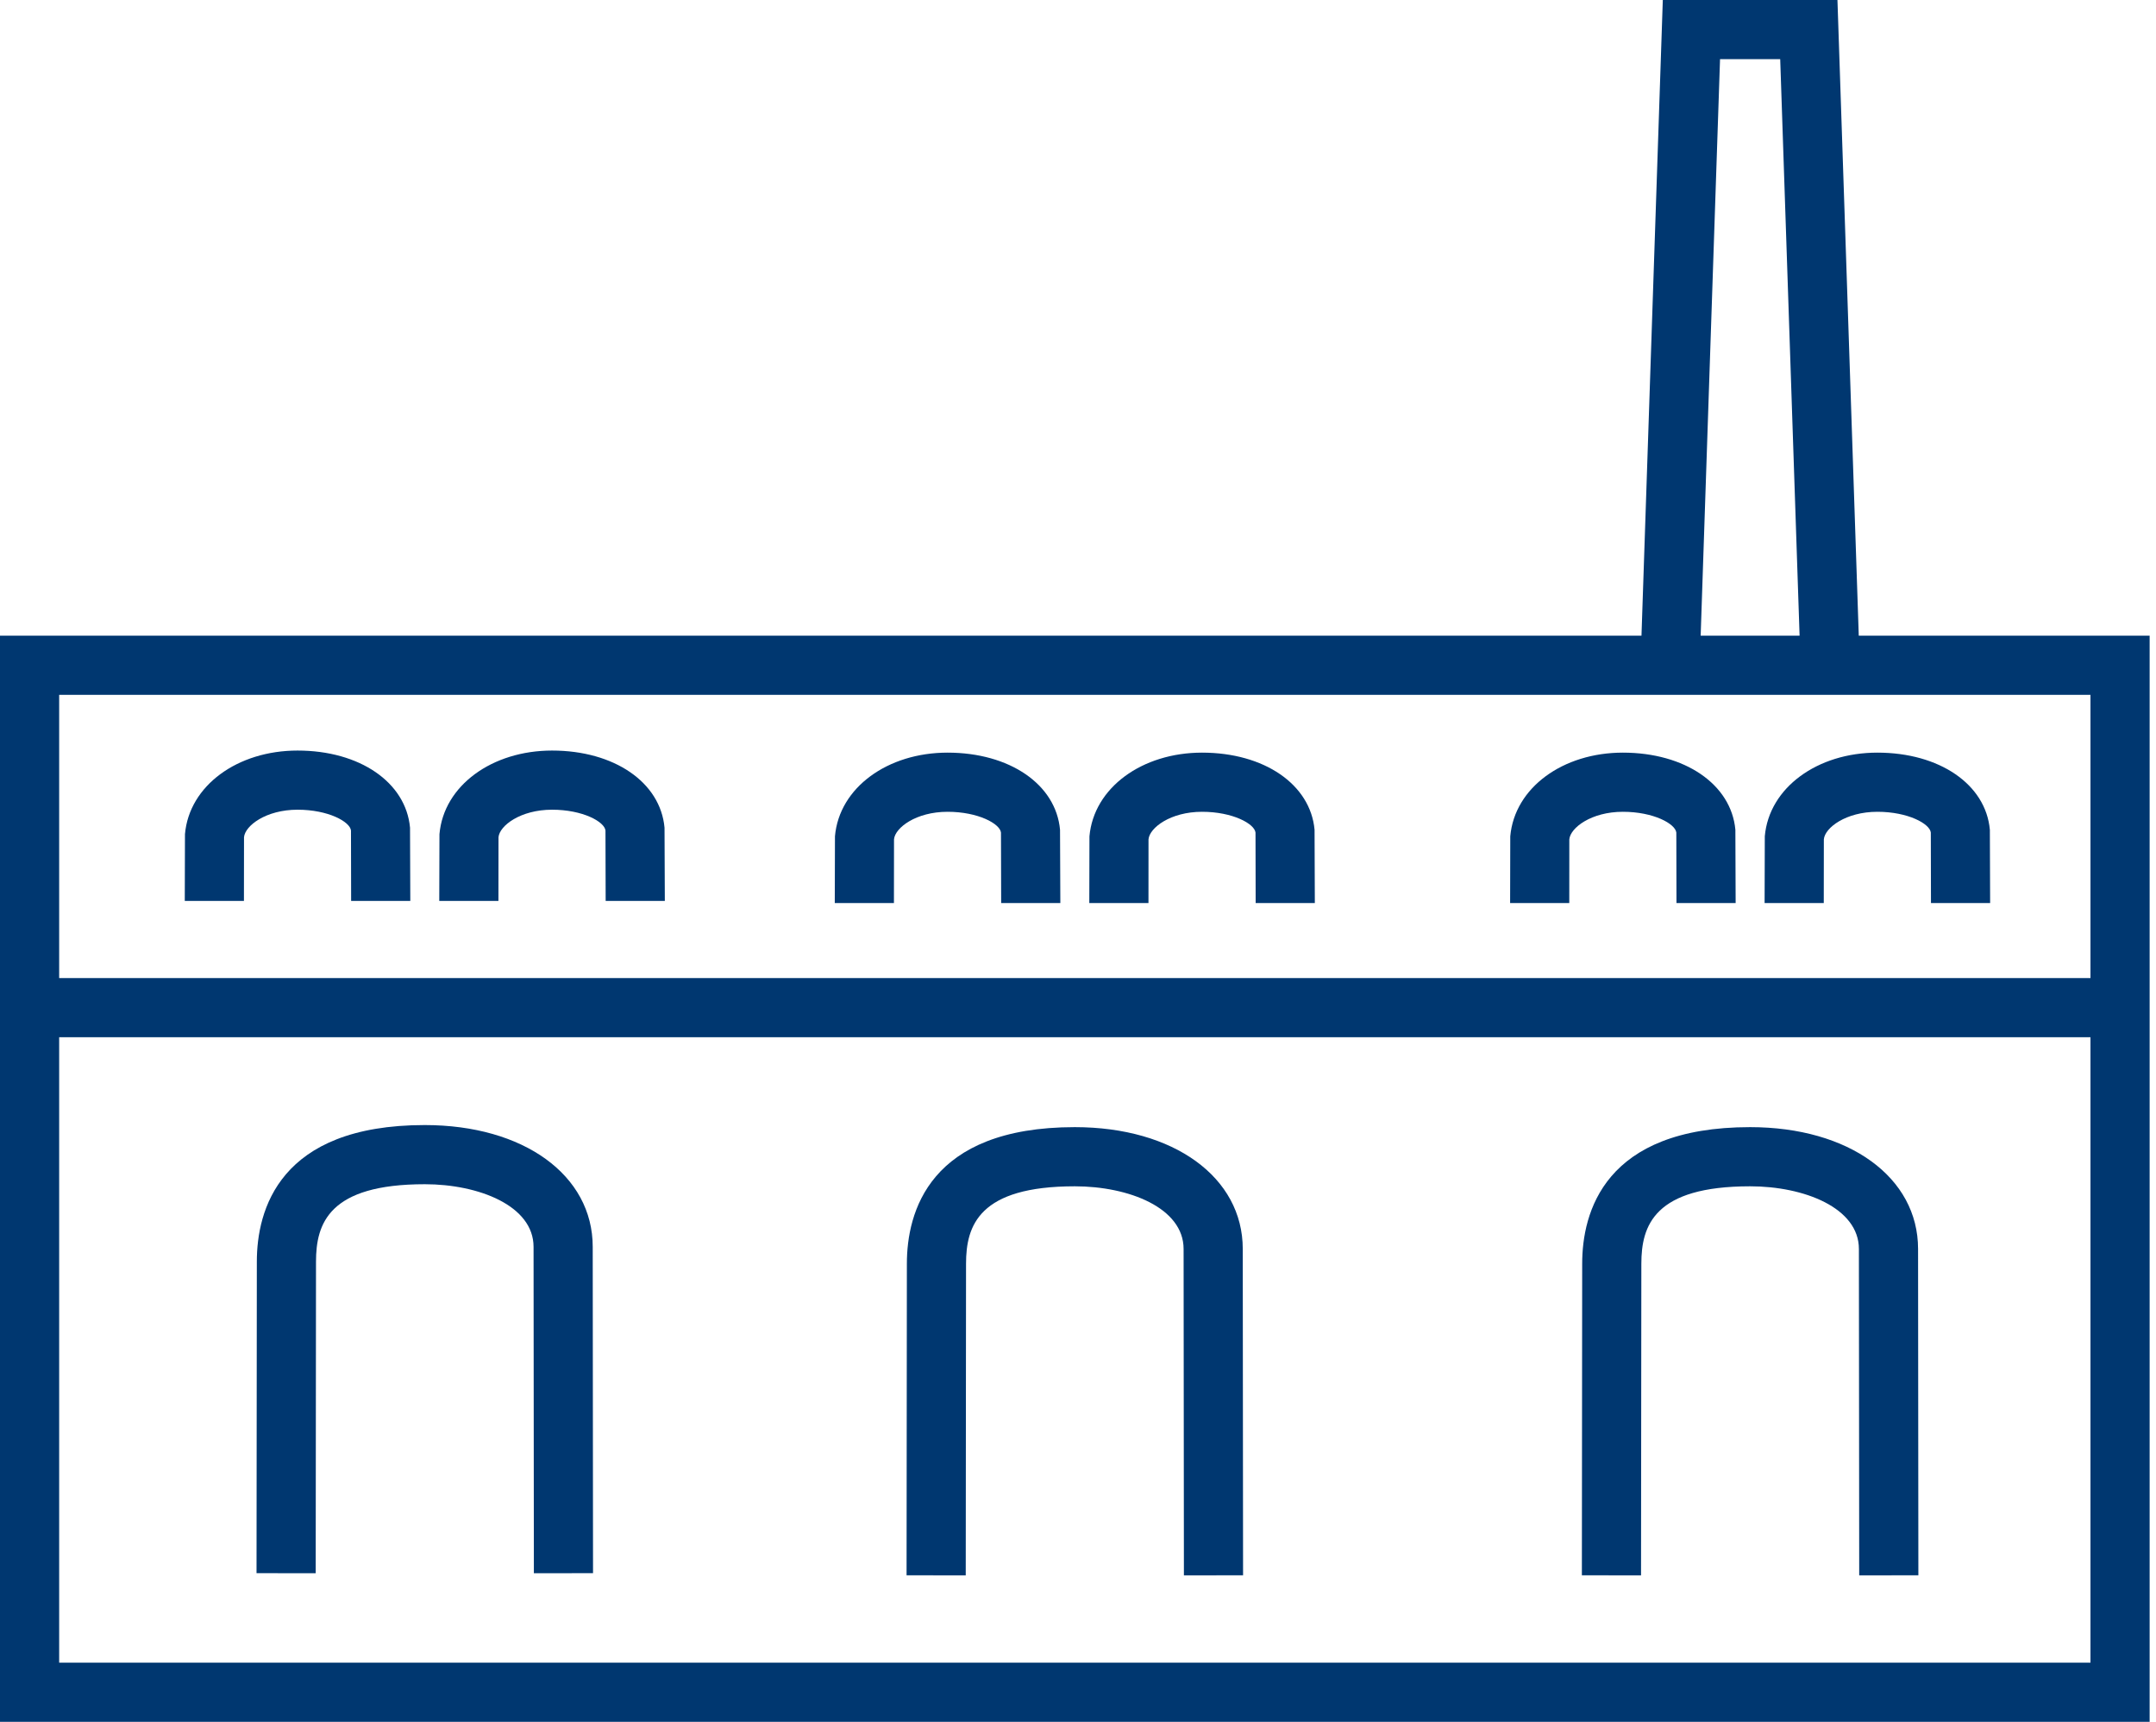 <?xml version="1.0" encoding="UTF-8" standalone="no"?><!DOCTYPE svg PUBLIC "-//W3C//DTD SVG 1.1//EN" "http://www.w3.org/Graphics/SVG/1.1/DTD/svg11.dtd"><svg width="100%" height="100%" viewBox="0 0 313 250" version="1.1" xmlns="http://www.w3.org/2000/svg" xmlns:xlink="http://www.w3.org/1999/xlink" xml:space="preserve" xmlns:serif="http://www.serif.com/" style="fill-rule:evenodd;clip-rule:evenodd;stroke-linejoin:round;stroke-miterlimit:2;"><path d="M35.425,121.558C35.576,119.892 38.607,117.565 43.198,117.565C47.666,117.565 50.82,119.316 50.954,120.585L50.976,130.813L59.566,130.813L59.526,120.171C58.923,113.578 52.212,108.976 43.198,108.976C34.497,108.976 27.473,114.054 26.853,121.111L26.825,130.813L35.414,130.813L35.425,121.558Z" style="fill:rgb(0,55,112);fill-rule:nonzero;"/><path d="M72.371,121.558C72.522,119.892 75.553,117.565 80.144,117.565C84.612,117.565 87.771,119.316 87.9,120.591L87.928,130.813L96.517,130.813L96.473,120.177C95.88,113.584 89.164,108.976 80.144,108.976C71.443,108.976 64.419,114.054 63.799,121.111L63.771,130.813L72.36,130.813L72.371,121.558Z" style="fill:rgb(0,55,112);fill-rule:nonzero;"/><path d="M269.849,92.301L266.754,0L241.4,0L238.304,92.301L0,92.301L0,250L312.076,250L312.076,92.301L269.849,92.301ZM249.709,8.589L258.444,8.589L261.257,92.301L246.896,92.301L249.709,8.589ZM8.589,100.89L303.487,100.89L303.487,142.008L8.589,142.008L8.589,100.89ZM8.589,241.411L8.589,150.597L303.487,150.597L303.487,241.411L8.589,241.411Z" style="fill:rgb(0,55,112);fill-rule:nonzero;"/><path d="M61.668,163.352C40.452,163.352 37.287,175.778 37.287,183.182L37.242,228.415L45.832,228.426L45.876,183.187C45.876,177.629 47.755,171.942 61.668,171.942C69.514,171.942 77.46,175.068 77.46,181.04L77.505,228.426L86.094,228.415L86.049,181.034C86.049,170.622 76.023,163.352 61.668,163.352Z" style="fill:rgb(0,55,112);fill-rule:nonzero;"/><path d="M129.79,121.86C129.941,120.194 132.971,117.867 137.562,117.867C142.03,117.867 145.19,119.618 145.318,120.893L145.346,131.12L153.936,131.12L153.891,120.479C153.298,113.886 146.582,109.278 137.562,109.278C128.861,109.278 121.843,114.356 121.217,121.413L121.189,131.12L129.778,131.12L129.79,121.86Z" style="fill:rgb(0,55,112);fill-rule:nonzero;"/><path d="M166.736,121.866C166.887,120.194 169.917,117.867 174.508,117.867C178.976,117.867 182.136,119.618 182.27,120.887L182.292,131.12L190.882,131.12L190.843,120.473C190.239,113.88 183.523,109.278 174.508,109.278C165.813,109.278 158.795,114.356 158.163,121.424L158.141,131.12L166.73,131.12L166.736,121.866Z" style="fill:rgb(0,55,112);fill-rule:nonzero;"/><path d="M156.038,163.654C134.822,163.654 131.657,176.08 131.657,183.484L131.612,228.723L140.202,228.734L140.246,183.489C140.246,177.931 142.125,172.244 156.038,172.244C163.884,172.244 171.83,175.37 171.83,181.347L171.875,228.734L180.464,228.723L180.419,181.342C180.419,170.93 170.393,163.654 156.038,163.654Z" style="fill:rgb(0,55,112);fill-rule:nonzero;"/><path d="M227.828,121.866C227.979,120.194 231.01,117.867 235.601,117.867C240.069,117.867 243.228,119.618 243.362,120.887L243.385,131.12L251.974,131.12L251.935,120.473C251.331,113.88 244.615,109.278 235.601,109.278C226.905,109.278 219.887,114.356 219.255,121.424L219.233,131.12L227.822,131.12L227.828,121.866Z" style="fill:rgb(0,55,112);fill-rule:nonzero;"/><path d="M264.78,121.86C264.931,120.194 267.961,117.867 272.552,117.867C277.02,117.867 280.18,119.618 280.308,120.887L280.331,131.12L288.92,131.12L288.881,120.479C288.288,113.886 281.572,109.278 272.552,109.278C263.851,109.278 256.833,114.356 256.207,121.413L256.179,131.12L264.768,131.12L264.78,121.86Z" style="fill:rgb(0,55,112);fill-rule:nonzero;"/><path d="M254.077,163.654C232.861,163.654 229.696,176.08 229.696,183.484L229.651,228.723L238.24,228.734L238.285,183.489C238.285,177.931 240.164,172.244 254.077,172.244C261.922,172.244 269.868,175.37 269.868,181.347L269.913,228.734L278.502,228.723L278.458,181.342C278.458,170.93 268.431,163.654 254.077,163.654Z" style="fill:rgb(0,55,112);fill-rule:nonzero;"/></svg>